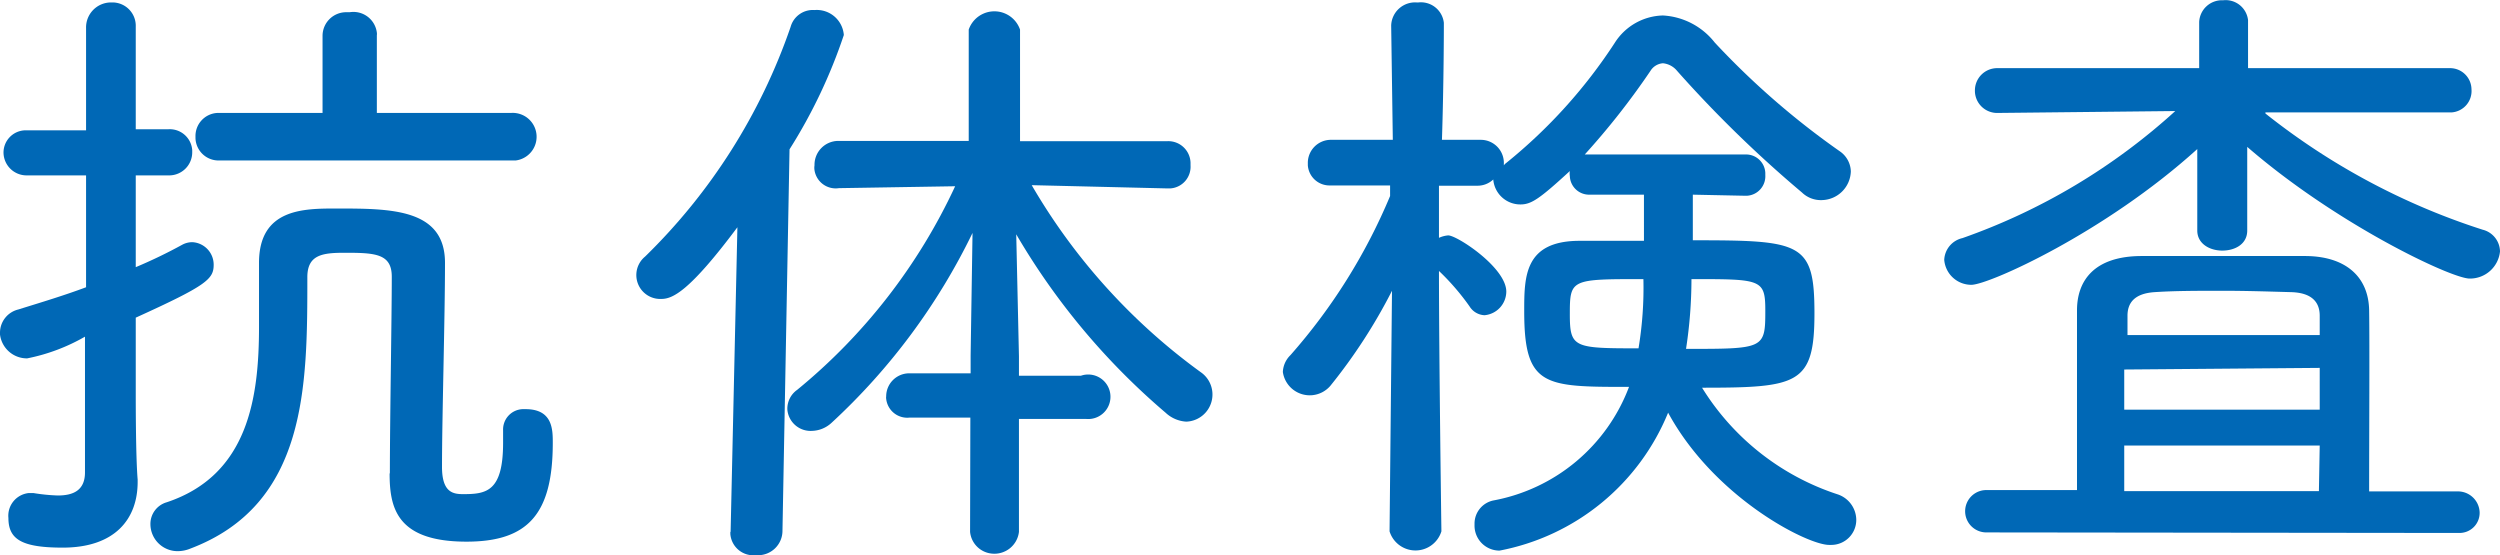 <svg id="レイヤー_1" data-name="レイヤー 1" xmlns="http://www.w3.org/2000/svg" width="92.08" height="20.46" viewBox="0 0 92.08 20.46">
  <defs>
    <style>
      .cls-1 {
        fill: #0068b6;
      }
    </style>
  </defs>
  <g id="レイヤー_2" data-name="レイヤー 2">
    <g id="TOP画像">
      <g>
        <path class="cls-1" d="M5,14.37c0,.37,0,2.39.07,3.2v.09c0,1.38-.85,2.42-2.76,2.42-1.5,0-2-.3-2-1.09a.84.84,0,0,1,.75-.92h.17a6.86,6.86,0,0,0,.9.09c.57,0,1-.19,1-.85v-5a7,7,0,0,1-2.13.8,1,1,0,0,1-1-.88v-.07a.88.88,0,0,1,.67-.85c.87-.27,1.7-.52,2.5-.82V6.37H1a.85.85,0,0,1-.87-.81v0a.82.82,0,0,1,.79-.85H3.17V.94A.92.92,0,0,1,4.07,0h.1A.86.86,0,0,1,5,.89V4.67H6.21a.83.83,0,0,1,.87.77v.08a.85.85,0,0,1-.83.85H5V9.75a18.14,18.14,0,0,0,1.72-.83.78.78,0,0,1,.37-.09.83.83,0,0,1,.78.83c0,.53-.25.76-2.87,1.95Zm9.36,3c0-2,.07-5.73.07-7.27,0-.85-.62-.88-1.73-.88-.82,0-1.38.07-1.38.9,0,4,0,8.37-4.32,10a1.22,1.22,0,0,1-.46.09,1,1,0,0,1-1-1,.83.83,0,0,1,.6-.8c3-1,3.4-3.84,3.4-6.47V9.59c0-2,1.65-2,2.85-2,2,0,4,0,4,2s-.11,5.7-.11,7.52c0,.94.41,1,.78,1,.85,0,1.47-.09,1.47-1.89v-.46a.75.75,0,0,1,.71-.78h.12c1,0,1,.76,1,1.24,0,2.63-.92,3.64-3.18,3.64-2.62,0-2.83-1.3-2.83-2.54ZM8.09,5.82A.85.85,0,0,1,7.2,5V4.94A.85.85,0,0,1,8,4.07h3.88V1.22a.87.87,0,0,1,.88-.86h.12a.87.87,0,0,1,1,.75.34.34,0,0,1,0,.1V4.07h4.94A.88.88,0,0,1,19,5.82H8.09Z" transform="translate(0 0.09)"/>
        <path class="cls-1" d="M26.91,19.5l.25-11.22c-1.77,2.37-2.39,2.64-2.8,2.64a.88.88,0,0,1-.6-1.56A21.66,21.66,0,0,0,29.12.9.85.85,0,0,1,30,.28a1,1,0,0,1,1.08.92v0a19.34,19.34,0,0,1-2,4.21l-.26,14.05a.9.9,0,0,1-.9.9h-.1a.85.85,0,0,1-.92-.78V19.5Zm8.83-4.21H33.51a.78.78,0,0,1-.87-.69.28.28,0,0,1,0-.09.85.85,0,0,1,.83-.85h2.28V13l.07-4.51a23.37,23.37,0,0,1-5.2,7,1.1,1.1,0,0,1-.71.29A.86.86,0,0,1,29,15a.85.85,0,0,1,.36-.73,21.24,21.24,0,0,0,5.82-7.5l-4.28.07h0a.79.79,0,0,1-.9-.66A.57.57,0,0,1,30,6a.88.88,0,0,1,.86-.9h4.82V1a1,1,0,0,1,1.89,0V5.11H43a.82.82,0,0,1,.85.79V6a.8.8,0,0,1-.75.85H43l-5-.12a22.44,22.44,0,0,0,6.27,6.92,1,1,0,0,1-.58,1.79,1.22,1.22,0,0,1-.76-.33,25.53,25.53,0,0,1-5.5-6.57l.1,4.5v.71h2.28A.82.82,0,1,1,40,15.34H37.53V19.5a.91.91,0,0,1-1,.8.89.89,0,0,1-.8-.8Z" transform="translate(0 0.09)"/>
        <path class="cls-1" d="M62.35,7.08V8.76c4,0,4.48.07,4.48,2.69s-.6,2.74-4.14,2.74a9.25,9.25,0,0,0,5,3.93,1,1,0,0,1,.68.92.92.92,0,0,1-.92.94h-.08c-.81,0-4.23-1.74-5.93-4.87a8.41,8.41,0,0,1-6.21,5.08.92.92,0,0,1-.92-.94v-.06a.87.87,0,0,1,.71-.85A6.63,6.63,0,0,0,60,14.16c-3.12,0-3.86,0-3.86-2.78,0-1.27,0-2.58,2-2.6.69,0,1.54,0,2.41,0V7.08h-2a.71.71,0,0,1-.73-.69v0a.54.54,0,0,1,0-.18C56.7,7.24,56.4,7.44,56,7.44a1,1,0,0,1-1-.92.84.84,0,0,1-.6.23H53V8.67a1,1,0,0,1,.34-.09c.33,0,2.14,1.19,2.14,2.07a.88.88,0,0,1-.8.87.68.68,0,0,1-.55-.32A8.78,8.78,0,0,0,53,9.89c0,3.13.09,9.59.09,9.59a1,1,0,0,1-1.25.66,1,1,0,0,1-.66-.66l.09-8.86A20,20,0,0,1,49,14.12a1,1,0,0,1-1.75-.51.92.92,0,0,1,.28-.62A21.19,21.19,0,0,0,51.2,7.13V6.74l-2.2,0h0A.8.8,0,0,1,48.17,6V5.93A.85.85,0,0,1,49,5.06H51.3L51.24.85h0A.88.88,0,0,1,52.18,0h.06a.85.85,0,0,1,.94.75V.85h0s0,2.07-.07,4.21h1.43a.85.85,0,0,1,.85.83V6a.38.38,0,0,1,.09-.09,19,19,0,0,0,4-4.43,2.16,2.16,0,0,1,1.77-1,2.61,2.61,0,0,1,1.91,1,29.21,29.21,0,0,0,4.6,4,.93.93,0,0,1,.41.74,1.09,1.09,0,0,1-1.06,1.06A1,1,0,0,1,66.37,7a44.24,44.24,0,0,1-4.6-4.48.77.77,0,0,0-.52-.28.59.59,0,0,0-.46.28A27.54,27.54,0,0,1,58.37,5.6h5.91a.71.71,0,0,1,.74.68v.08a.72.72,0,0,1-.68.76h-.06Zm-4.53,4.39c0,1.25.14,1.27,2.53,1.27a13.62,13.62,0,0,0,.18-2.55C57.87,10.19,57.82,10.19,57.82,11.47Zm4.28,1.29c2.87,0,2.92,0,2.92-1.4,0-1.17-.14-1.17-2.72-1.17A17,17,0,0,1,62.1,12.76Z" transform="translate(0 0.09)"/>
        <path class="cls-1" d="M83.44,4.09a25.24,25.24,0,0,0,8,4.28.84.84,0,0,1,.64.8,1.11,1.11,0,0,1-1.12,1c-.67,0-4.9-2-8.19-4.85V8.4h0c0,.51-.46.74-.92.74s-.92-.25-.92-.74h0v-3c-3.4,3.08-7.68,5-8.32,5a1,1,0,0,1-1-.92.86.86,0,0,1,.67-.8A22.94,22.94,0,0,0,80.12,4l-6.53.07a.82.82,0,0,1-.85-.79V3.25a.82.82,0,0,1,.81-.83H81V.72h0a.84.84,0,0,1,.88-.8h0a.83.83,0,0,1,.92.73V.72h0v1.7h7.43a.79.79,0,0,1,.8.78v0a.79.79,0,0,1-.73.85H83.44ZM73.16,19.52a.78.78,0,1,1,0-1.56H76.5V11.34c0-1.08.62-2,2.39-2h6c1.5,0,2.35.76,2.37,2s0,4.67,0,6.67H90.5a.8.8,0,0,1,.83.77v0a.74.74,0,0,1-.74.76H90.5Zm5.08-6V15h7.2V13.46Zm7.2,2.8h-7.2V18h7.17Zm0-4.07v-.71c0-.51-.3-.85-1.06-.87s-1.61-.05-2.51-.05-1.75,0-2.51.05-1,.41-1,.87v.71Z" transform="translate(0 0.09)"/>
      </g>
    </g>
  </g>
</svg>
